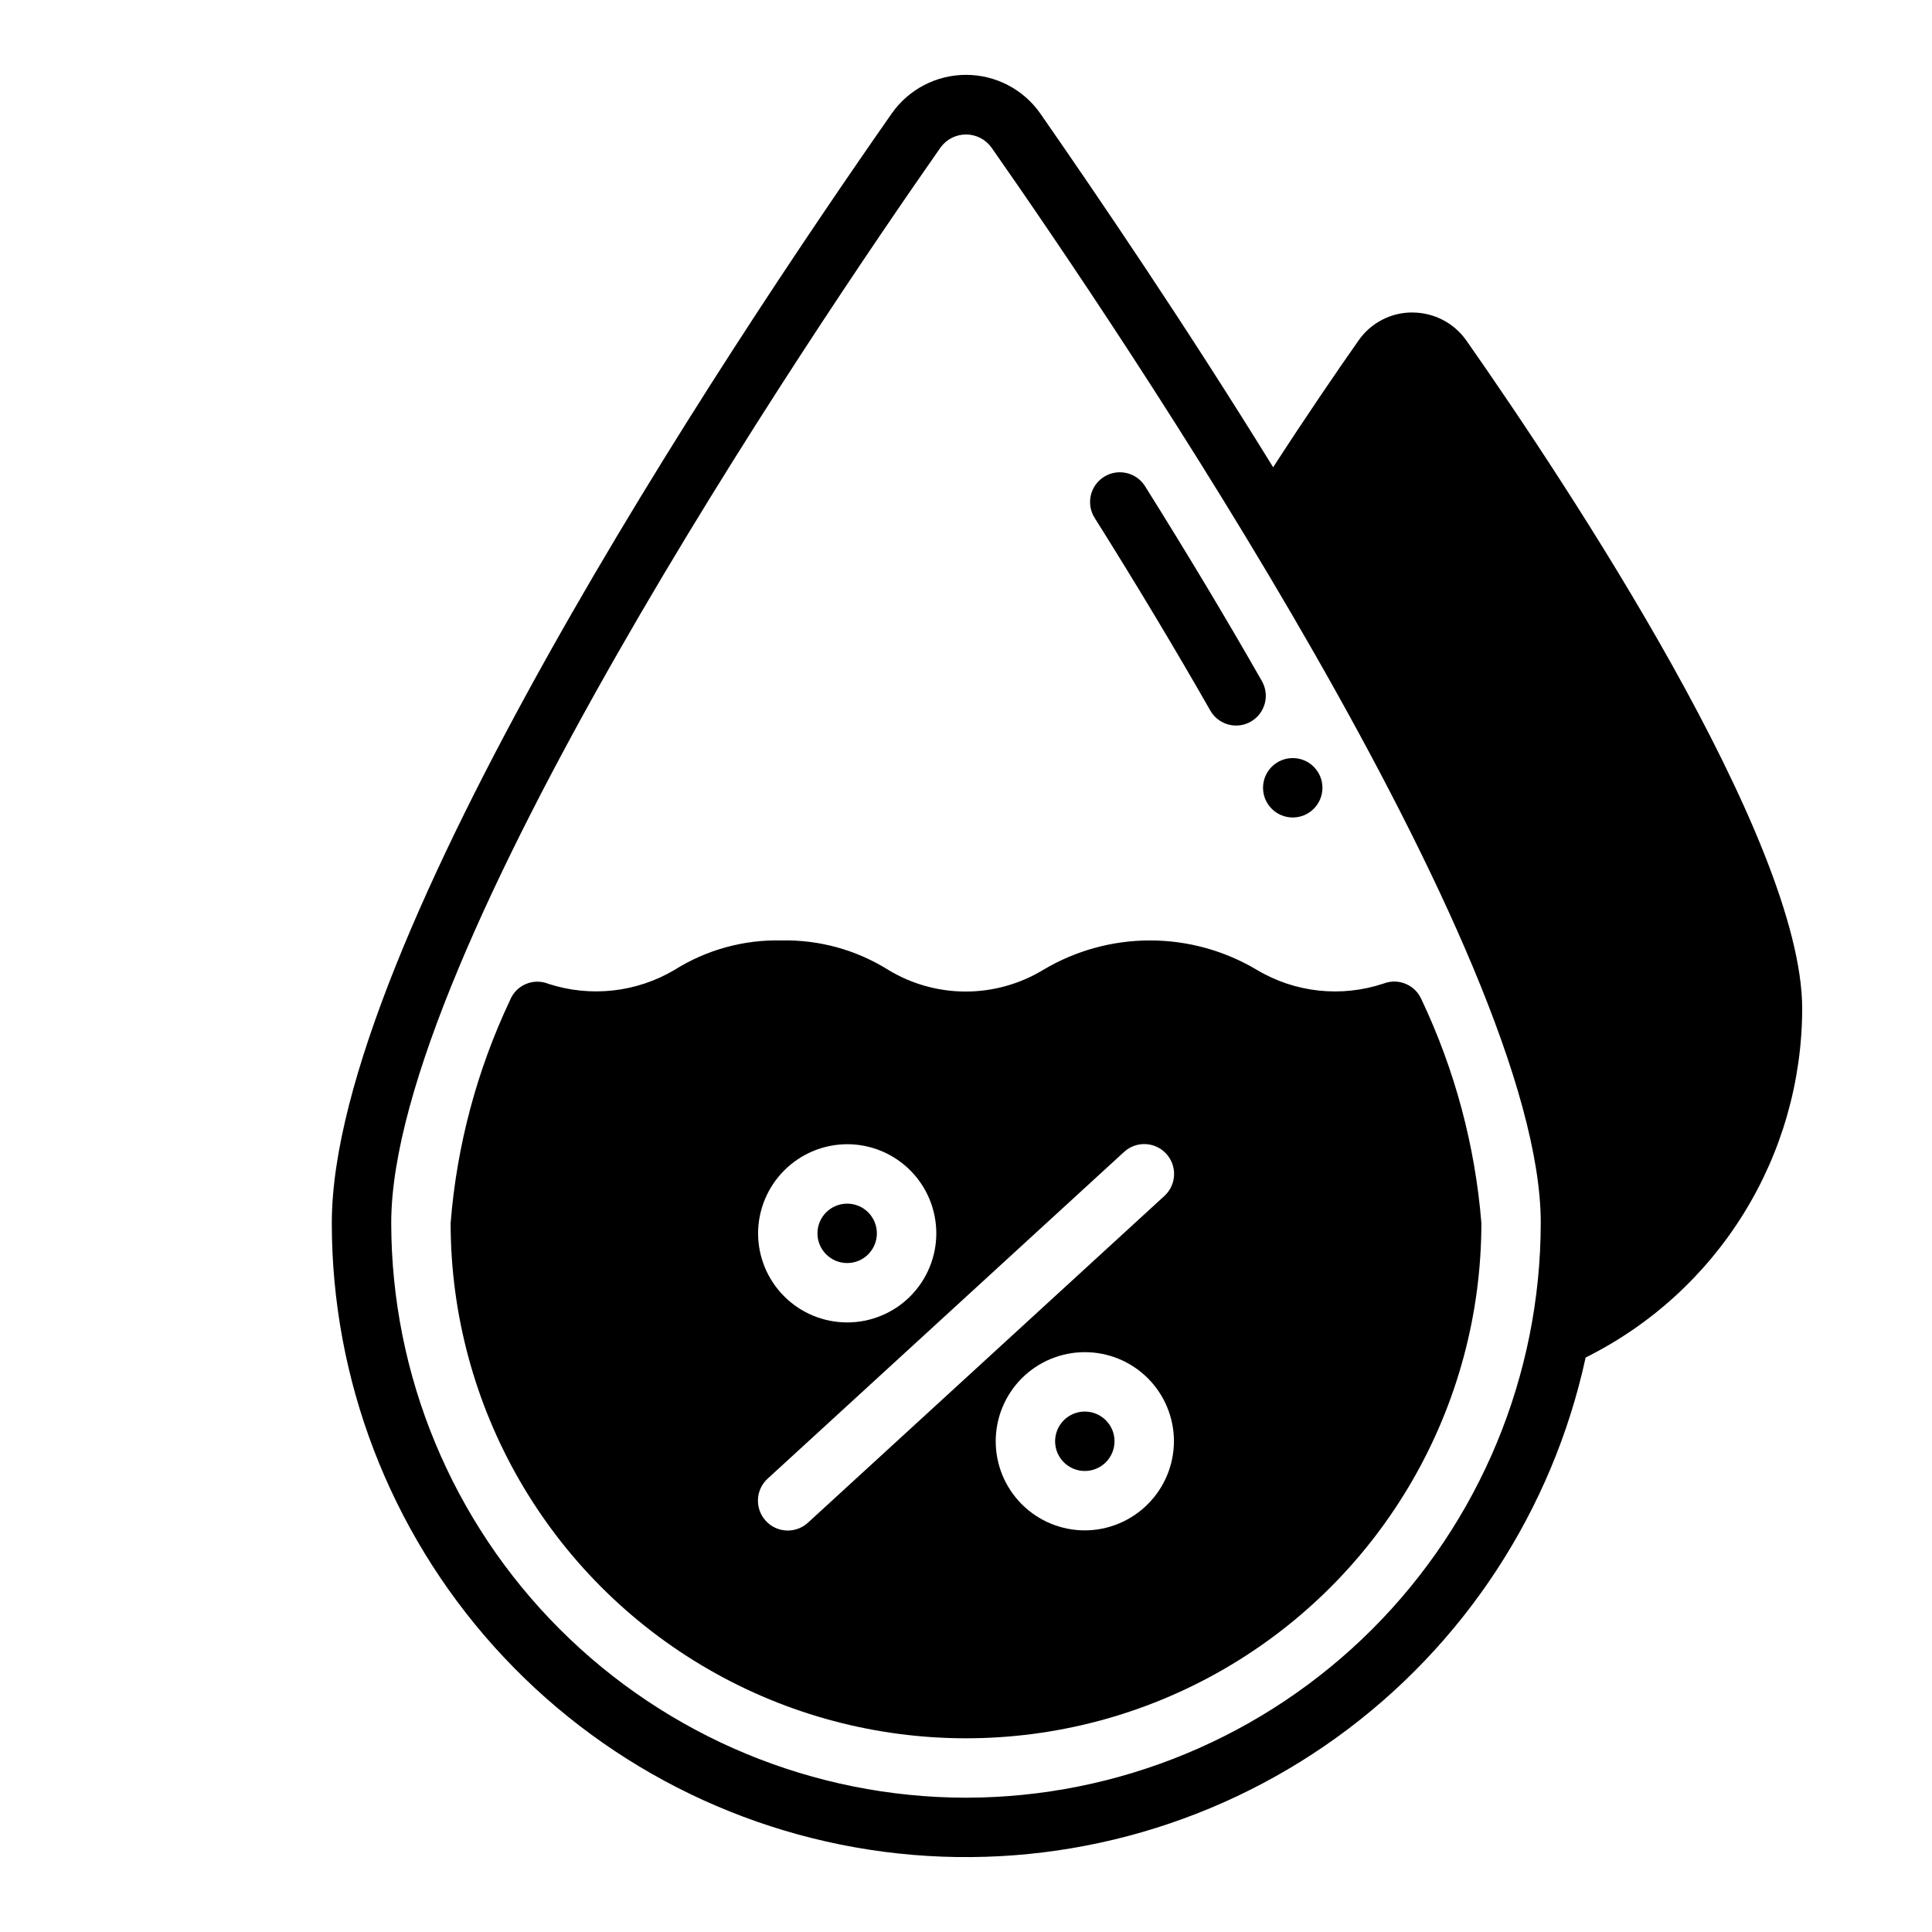 <?xml version="1.0" encoding="UTF-8"?>
<!-- Uploaded to: ICON Repo, www.iconrepo.com, Generator: ICON Repo Mixer Tools -->
<svg fill="#000000" width="800px" height="800px" version="1.1" viewBox="144 144 512 512" xmlns="http://www.w3.org/2000/svg">
 <g>
  <path d="m518.32 226.81c-5.723-0.031-11.086 2.769-14.328 7.481-5.59 7.949-13.617 19.68-22.594 33.535-23.223-37.629-46.129-71.32-61.715-93.758-4.5-6.414-11.844-10.23-19.68-10.23s-15.18 3.816-19.68 10.23c-44.633 63.844-148.39 220.26-148.39 294.02h-0.004c0 41.469 15.328 81.473 43.039 112.32 27.715 30.848 65.852 50.359 107.08 54.785 41.23 4.422 82.641-6.551 116.27-30.816 33.625-24.262 57.094-60.102 65.891-100.62 17.203-8.555 31.684-21.734 41.82-38.059 10.137-16.32 15.527-35.145 15.57-54.355 0-44.949-62.188-138.79-88.953-177.04h-0.004c-3.266-4.684-8.613-7.477-14.324-7.481zm-118.32 393.6c-40.387-0.043-79.105-16.105-107.66-44.66-28.555-28.559-44.617-67.277-44.66-107.66 0-71.242 111.39-236.16 145.55-284.97v0.004c1.559-2.188 4.082-3.484 6.769-3.484 2.684 0 5.207 1.297 6.769 3.484 34.164 48.805 145.55 213.73 145.55 284.97l-0.004-0.004c-0.043 40.387-16.105 79.105-44.66 107.66-28.559 28.555-67.277 44.617-107.66 44.66z"/>
  <path d="m464.74 332.3c1.402 2.457 4.016 3.977 6.848 3.973 1.367 0.004 2.707-0.355 3.891-1.039 3.773-2.152 5.09-6.953 2.941-10.73-9.391-16.484-19.812-33.852-30.961-51.641v0.004c-2.309-3.699-7.176-4.82-10.871-2.512-3.695 2.309-4.816 7.176-2.508 10.871 11.074 17.617 21.379 34.801 30.66 51.074z"/>
  <path d="m379.38 401.02c-8.484-5.312-18.336-8.02-28.34-7.793-9.98-0.23-19.809 2.481-28.262 7.793-10.098 5.992-22.293 7.34-33.457 3.699-1.918-0.773-4.07-0.754-5.973 0.059-1.906 0.812-3.41 2.348-4.18 4.269-8.781 18.566-14.117 38.57-15.746 59.039 0 48.797 26.031 93.887 68.289 118.28 42.258 24.398 94.324 24.398 136.58 0 42.258-24.395 68.289-69.484 68.289-118.28-1.664-20.5-7.023-40.527-15.824-59.117-1.633-3.93-6.098-5.848-10.074-4.328-11.195 3.754-23.477 2.434-33.613-3.621-8.559-5.102-18.336-7.797-28.301-7.797s-19.742 2.695-28.301 7.797c-6.191 3.758-13.301 5.746-20.547 5.746-7.242 0-14.352-1.988-20.543-5.746zm-10.863 46.207c6.262 0 12.27 2.488 16.699 6.918 4.426 4.43 6.914 10.434 6.914 16.699 0 6.262-2.488 12.27-6.914 16.699-4.43 4.43-10.438 6.914-16.699 6.914-6.266 0-12.273-2.484-16.699-6.914-4.43-4.43-6.918-10.438-6.918-16.699 0.02-6.258 2.512-12.254 6.938-16.68s10.422-6.918 16.68-6.938zm62.977 102.34c-6.266 0-12.273-2.488-16.699-6.918-4.43-4.426-6.918-10.434-6.918-16.699 0-6.262 2.488-12.27 6.918-16.699 4.426-4.426 10.434-6.914 16.699-6.914 6.262 0 12.27 2.488 16.699 6.914 4.426 4.43 6.914 10.438 6.914 16.699-0.016 6.258-2.512 12.254-6.938 16.68-4.426 4.426-10.418 6.918-16.676 6.938zm10.391-100.29c3.215-2.957 8.219-2.746 11.176 0.473 2.957 3.219 2.746 8.223-0.473 11.18l-94.465 86.594 0.004-0.004c-3.219 2.957-8.223 2.746-11.18-0.473-2.957-3.215-2.746-8.223 0.473-11.176z"/>
  <path d="m376.38 470.85c0 4.348-3.523 7.871-7.871 7.871-4.348 0-7.875-3.523-7.875-7.871s3.527-7.871 7.875-7.871c4.348 0 7.871 3.523 7.871 7.871"/>
  <path d="m439.36 525.95c0 4.348-3.523 7.875-7.871 7.875-4.348 0-7.875-3.527-7.875-7.875 0-4.348 3.527-7.871 7.875-7.871 4.348 0 7.871 3.523 7.871 7.871"/>
  <path d="m494.46 352.77c0 4.348-3.523 7.871-7.871 7.871s-7.871-3.523-7.871-7.871 3.523-7.871 7.871-7.871 7.871 3.523 7.871 7.871"/>
 </g>
</svg>